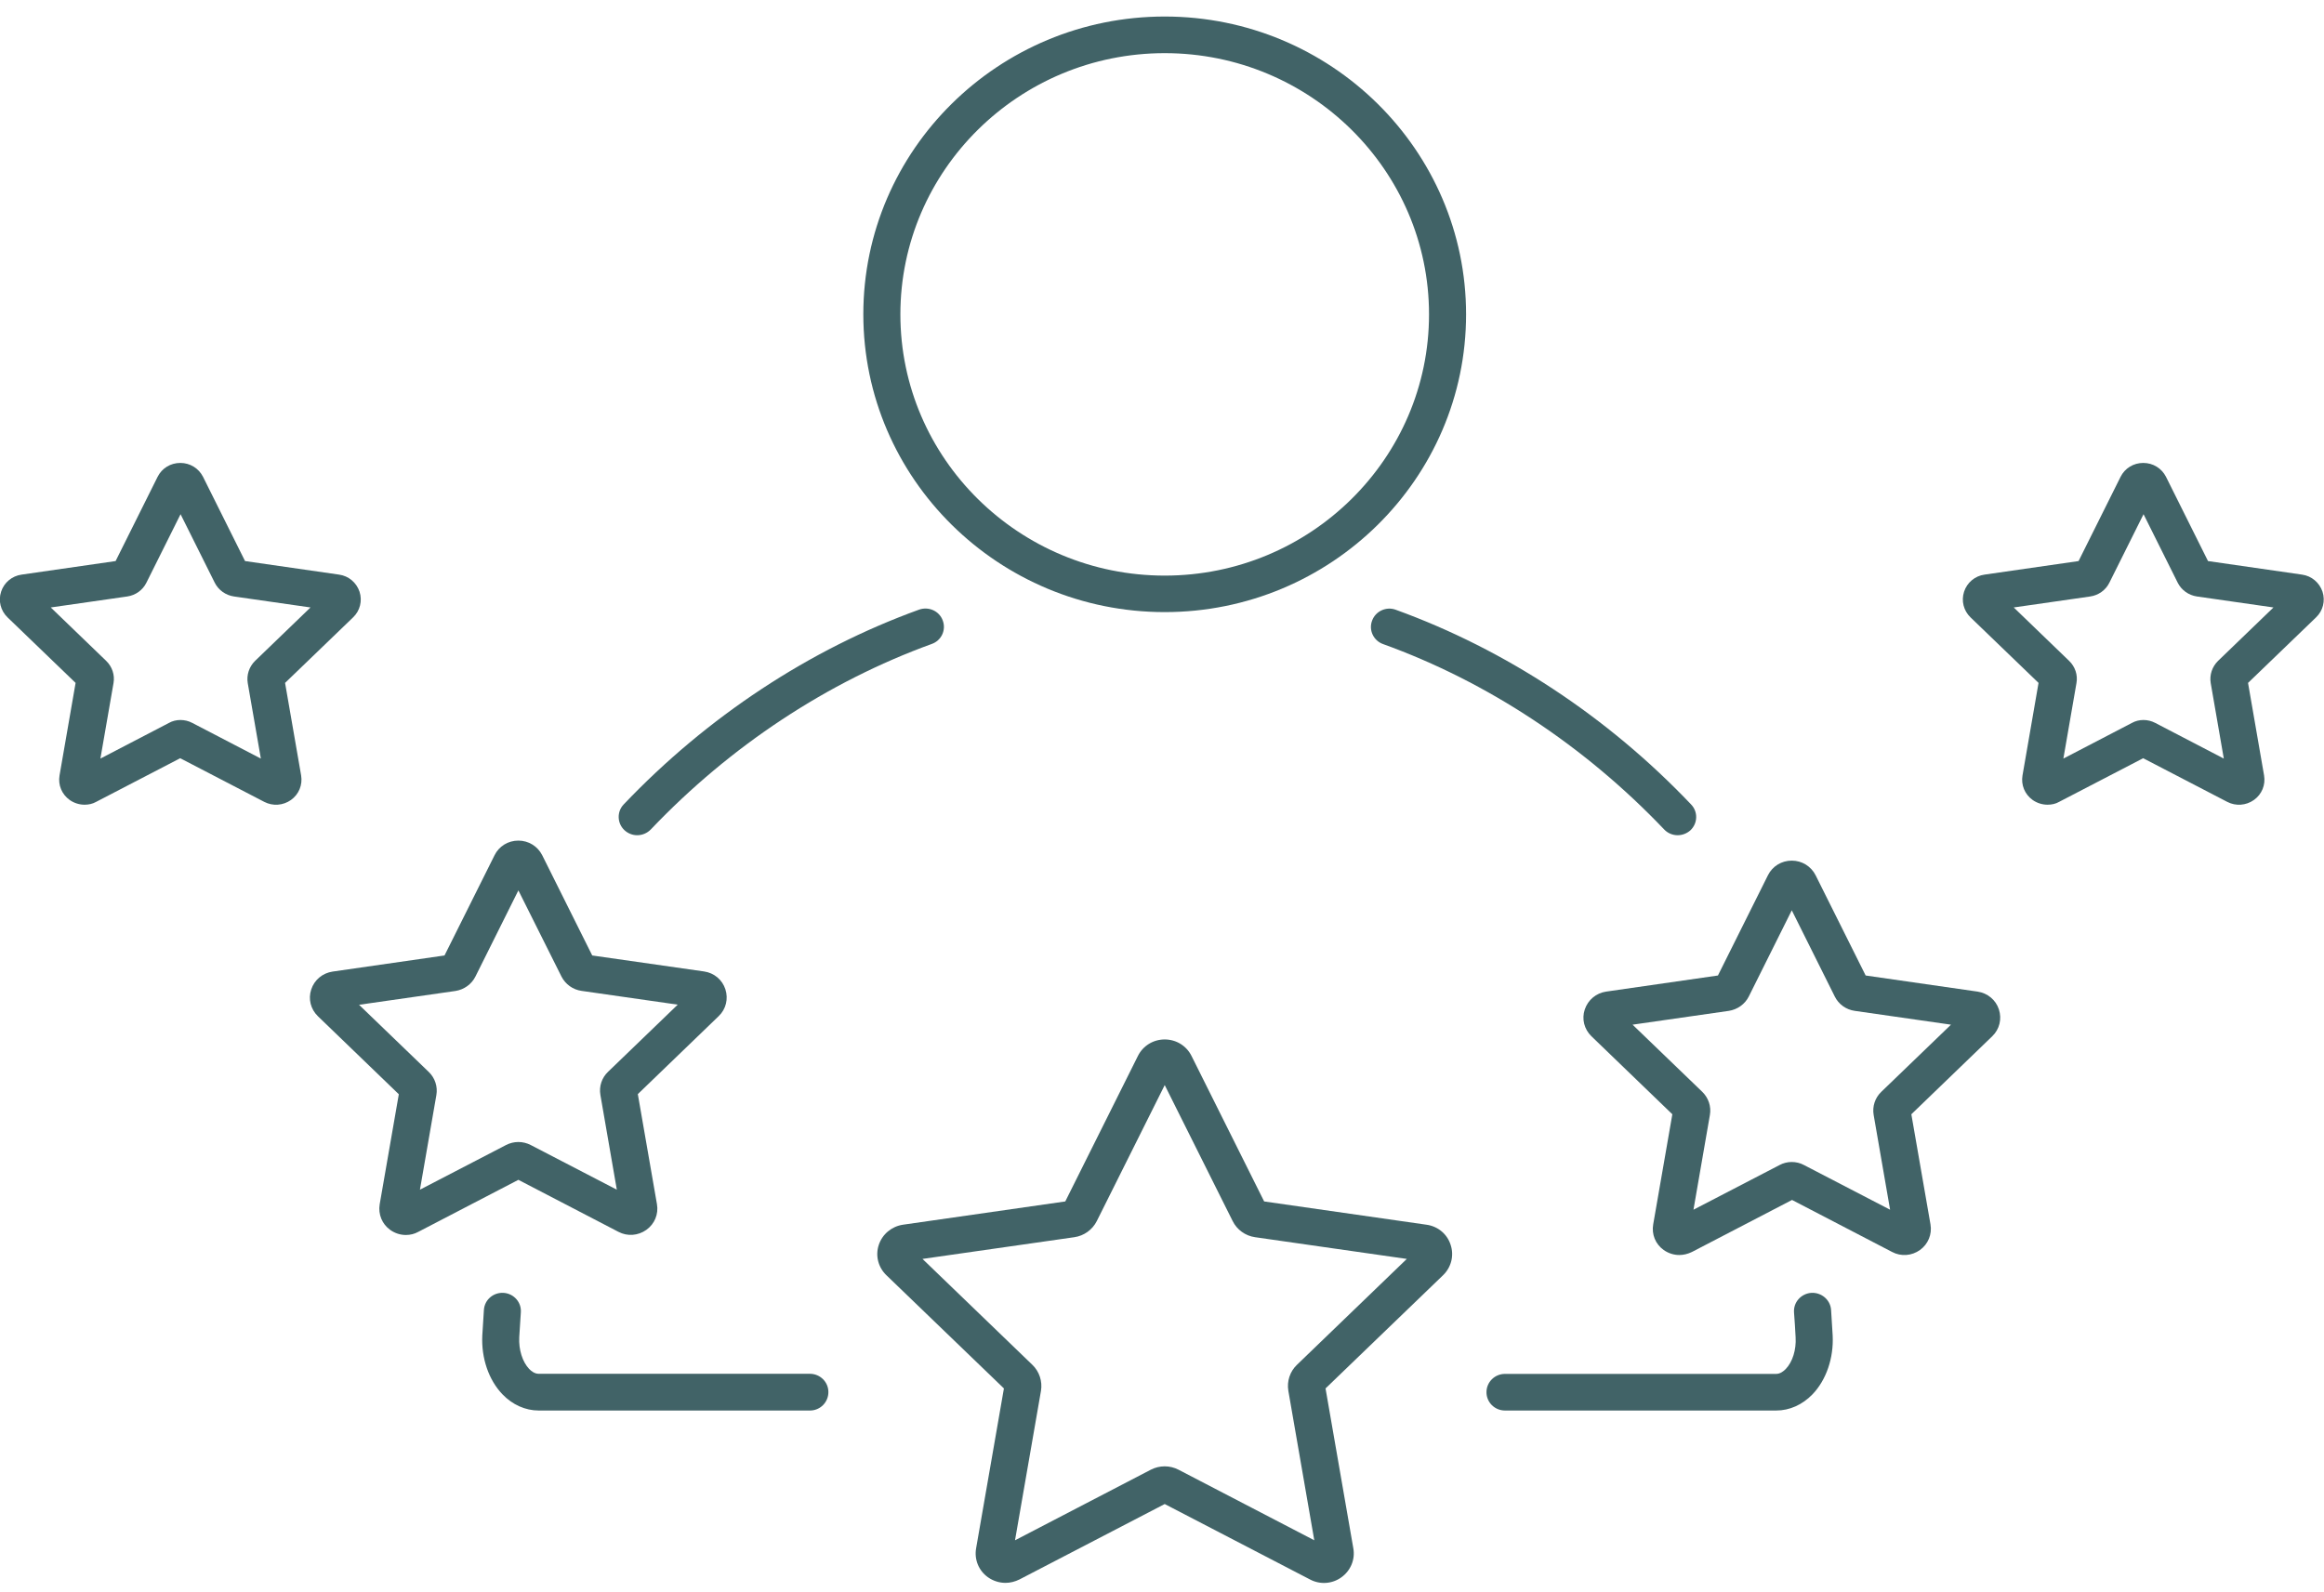 <?xml version="1.0" encoding="UTF-8"?> <svg xmlns="http://www.w3.org/2000/svg" width="89" height="61" viewBox="0 0 89 61" fill="none"><g clip-path="url(#clip0)"><path d="M38.507 60.633C38.271 60.633 38.034 60.559 37.835 60.418C37.481 60.166 37.306 59.74 37.381 59.31L38.446 53.185L33.943 48.846C33.63 48.542 33.517 48.097 33.654 47.686C33.791 47.275 34.146 46.98 34.576 46.914L40.796 46.022L43.578 40.448C43.772 40.06 44.164 39.817 44.604 39.817C45.044 39.817 45.437 40.06 45.63 40.448L48.412 46.022L54.632 46.914C55.067 46.975 55.422 47.27 55.554 47.686C55.691 48.097 55.578 48.542 55.266 48.846L50.763 53.185L51.827 59.31C51.903 59.736 51.727 60.161 51.373 60.418C51.018 60.675 50.554 60.708 50.167 60.502L44.604 57.613L39.042 60.502C38.871 60.587 38.687 60.633 38.507 60.633ZM35.328 48.224L39.533 52.278C39.803 52.535 39.926 52.914 39.865 53.278L38.871 59.002L44.07 56.299C44.405 56.126 44.803 56.126 45.134 56.299L50.332 59.002L49.339 53.278C49.277 52.909 49.4 52.535 49.67 52.278L53.875 48.224L48.066 47.392C47.693 47.34 47.371 47.106 47.206 46.774L44.604 41.565L42.003 46.774C41.837 47.106 41.511 47.34 41.142 47.392L35.328 48.224ZM44.358 41.07C44.358 41.074 44.358 41.074 44.358 41.07V41.07Z" fill="#416367"></path><path d="M64.309 48.074C64.101 48.074 63.893 48.009 63.713 47.882C63.396 47.658 63.245 47.279 63.311 46.901L64.044 42.683L60.946 39.695C60.667 39.424 60.568 39.031 60.691 38.666C60.814 38.302 61.126 38.04 61.509 37.984L65.79 37.367L67.705 33.528C67.876 33.182 68.226 32.967 68.618 32.967C69.006 32.967 69.356 33.182 69.531 33.528L71.447 37.367L75.732 37.984C76.115 38.04 76.432 38.302 76.55 38.666C76.669 39.031 76.574 39.428 76.295 39.695L73.197 42.683L73.93 46.901C73.996 47.279 73.84 47.658 73.528 47.882C73.211 48.107 72.804 48.14 72.459 47.957L68.628 45.965L64.796 47.957C64.631 48.037 64.47 48.074 64.309 48.074ZM68.613 44.511C68.774 44.511 68.94 44.548 69.086 44.628L72.383 46.339L71.754 42.711C71.697 42.384 71.806 42.052 72.047 41.822L74.715 39.251L71.03 38.722C70.699 38.676 70.411 38.47 70.264 38.171L68.618 34.87L66.972 38.171C66.826 38.465 66.537 38.671 66.206 38.722L62.521 39.251L65.189 41.822C65.43 42.056 65.539 42.388 65.482 42.711L64.853 46.339L68.15 44.628C68.287 44.553 68.453 44.511 68.613 44.511ZM68.424 45.872C68.429 45.872 68.429 45.872 68.424 45.872V45.872Z" fill="#416367"></path><path d="M15.543 47.307C15.335 47.307 15.127 47.242 14.947 47.115C14.63 46.891 14.479 46.512 14.54 46.134L15.273 41.916L12.175 38.928C11.896 38.657 11.797 38.264 11.92 37.9C12.038 37.535 12.355 37.273 12.738 37.217L17.023 36.6L18.939 32.761C19.109 32.415 19.459 32.2 19.852 32.2C20.24 32.2 20.59 32.415 20.765 32.761L22.68 36.6L26.961 37.212C27.349 37.268 27.661 37.53 27.779 37.895C27.898 38.26 27.803 38.657 27.524 38.923L24.426 41.911L25.159 46.129C25.225 46.508 25.069 46.886 24.752 47.111C24.435 47.335 24.029 47.368 23.683 47.186L19.852 45.194L16.021 47.186C15.869 47.27 15.708 47.307 15.543 47.307ZM13.75 38.489L16.418 41.06C16.659 41.289 16.768 41.626 16.711 41.949L16.082 45.572L19.379 43.861C19.677 43.707 20.027 43.707 20.325 43.861L23.622 45.572L22.993 41.944C22.936 41.617 23.045 41.285 23.286 41.056L25.954 38.484L22.269 37.956C21.938 37.909 21.654 37.703 21.503 37.409L19.852 34.107L18.206 37.409C18.059 37.703 17.771 37.909 17.44 37.96L13.75 38.489Z" fill="#416367"></path><path d="M3.24 30.825C3.041 30.825 2.838 30.764 2.668 30.643C2.365 30.427 2.218 30.067 2.28 29.703L2.895 26.159L0.288 23.648C0.023 23.39 -0.071 23.016 0.042 22.666C0.156 22.315 0.459 22.062 0.828 22.011L4.427 21.492L6.035 18.266C6.201 17.934 6.532 17.733 6.906 17.733C7.279 17.733 7.61 17.938 7.776 18.266L9.384 21.492L12.984 22.011C13.353 22.062 13.651 22.315 13.769 22.666C13.882 23.016 13.788 23.395 13.523 23.648L10.917 26.159L11.532 29.703C11.593 30.067 11.446 30.427 11.144 30.643C10.841 30.858 10.448 30.886 10.122 30.717L6.901 29.044L3.68 30.717C3.547 30.792 3.396 30.825 3.24 30.825ZM6.91 27.58C7.066 27.58 7.223 27.617 7.364 27.692L9.99 29.058L9.488 26.168C9.436 25.859 9.54 25.541 9.767 25.317L11.891 23.269L8.958 22.848C8.642 22.801 8.367 22.605 8.225 22.324L6.915 19.697L5.605 22.324C5.463 22.61 5.189 22.801 4.876 22.848L1.944 23.269L4.068 25.317C4.295 25.537 4.403 25.855 4.347 26.168L3.845 29.058L6.47 27.692C6.603 27.617 6.754 27.58 6.91 27.58Z" fill="#416367"></path><path d="M78.414 30.825C78.215 30.825 78.012 30.764 77.841 30.643C77.539 30.427 77.392 30.067 77.454 29.703L78.068 26.159L75.462 23.648C75.197 23.39 75.103 23.016 75.216 22.666C75.33 22.315 75.632 22.062 76.001 22.011L79.601 21.492L81.209 18.266C81.375 17.934 81.706 17.733 82.079 17.733C82.453 17.733 82.784 17.938 82.95 18.266L84.558 21.492L88.157 22.011C88.526 22.062 88.824 22.315 88.943 22.666C89.056 23.016 88.962 23.395 88.697 23.648L86.091 26.159L86.705 29.703C86.767 30.067 86.62 30.427 86.317 30.643C86.015 30.858 85.622 30.886 85.296 30.717L82.075 29.044L78.854 30.717C78.726 30.792 78.57 30.825 78.414 30.825ZM82.084 27.58C82.24 27.58 82.396 27.617 82.538 27.692L85.163 29.058L84.662 26.168C84.61 25.859 84.714 25.541 84.941 25.317L87.065 23.269L84.132 22.848C83.815 22.801 83.541 22.605 83.399 22.324L82.089 19.697L80.779 22.324C80.637 22.61 80.362 22.801 80.05 22.848L77.118 23.269L79.241 25.317C79.469 25.537 79.577 25.855 79.52 26.168L79.019 29.058L81.644 27.692C81.777 27.617 81.933 27.58 82.084 27.58ZM81.876 28.936C81.881 28.936 81.881 28.936 81.876 28.936V28.936Z" fill="#416367"></path><path d="M44.604 23.447C38.242 23.447 33.062 18.331 33.062 12.038C33.062 5.744 38.242 0.633 44.604 0.633C50.966 0.633 56.145 5.749 56.145 12.042C56.145 18.336 50.966 23.447 44.604 23.447ZM44.604 2.036C39.022 2.036 34.481 6.525 34.481 12.042C34.481 17.56 39.022 22.049 44.604 22.049C50.185 22.049 54.726 17.56 54.726 12.042C54.726 6.525 50.185 2.036 44.604 2.036Z" fill="#416367"></path><path d="M24.402 31.994C24.227 31.994 24.052 31.928 23.915 31.802C23.631 31.536 23.617 31.092 23.887 30.811C27.084 27.454 30.996 24.873 35.196 23.353C35.565 23.222 35.972 23.404 36.104 23.769C36.241 24.134 36.052 24.536 35.683 24.667C31.691 26.116 27.968 28.571 24.922 31.774C24.78 31.919 24.591 31.994 24.402 31.994Z" fill="#416367"></path><path d="M31.019 54.031H20.632C20.121 54.031 19.625 53.811 19.241 53.409C18.716 52.862 18.428 52.025 18.47 51.16C18.489 50.828 18.508 50.501 18.532 50.173C18.56 49.785 18.896 49.5 19.289 49.524C19.681 49.552 19.975 49.888 19.946 50.272C19.923 50.59 19.904 50.908 19.885 51.225C19.861 51.703 20.008 52.165 20.263 52.437C20.343 52.521 20.476 52.624 20.627 52.624H31.014C31.407 52.624 31.724 52.937 31.724 53.325C31.724 53.713 31.412 54.031 31.019 54.031Z" fill="#416367"></path><path d="M64.248 31.994C64.059 31.994 63.869 31.919 63.732 31.774C60.686 28.576 56.964 26.116 52.967 24.672C52.598 24.541 52.408 24.134 52.546 23.774C52.678 23.409 53.09 23.222 53.454 23.358C57.659 24.882 61.571 27.458 64.763 30.816C65.033 31.096 65.019 31.54 64.735 31.807C64.598 31.928 64.423 31.994 64.248 31.994Z" fill="#416367"></path><path d="M68.022 54.031H57.635C57.243 54.031 56.926 53.718 56.926 53.33C56.926 52.942 57.243 52.628 57.635 52.628H68.022C68.174 52.628 68.306 52.525 68.387 52.441C68.647 52.17 68.793 51.707 68.765 51.23C68.751 50.912 68.727 50.594 68.704 50.276C68.675 49.888 68.968 49.556 69.361 49.524C69.749 49.5 70.094 49.785 70.123 50.173C70.146 50.501 70.165 50.828 70.184 51.16C70.227 52.02 69.938 52.862 69.413 53.409C69.025 53.811 68.533 54.031 68.022 54.031Z" fill="#416367"></path></g><defs><clipPath id="clip0"><rect width="89" height="60" fill="white" transform="translate(0 0.633)"></rect></clipPath></defs></svg> 